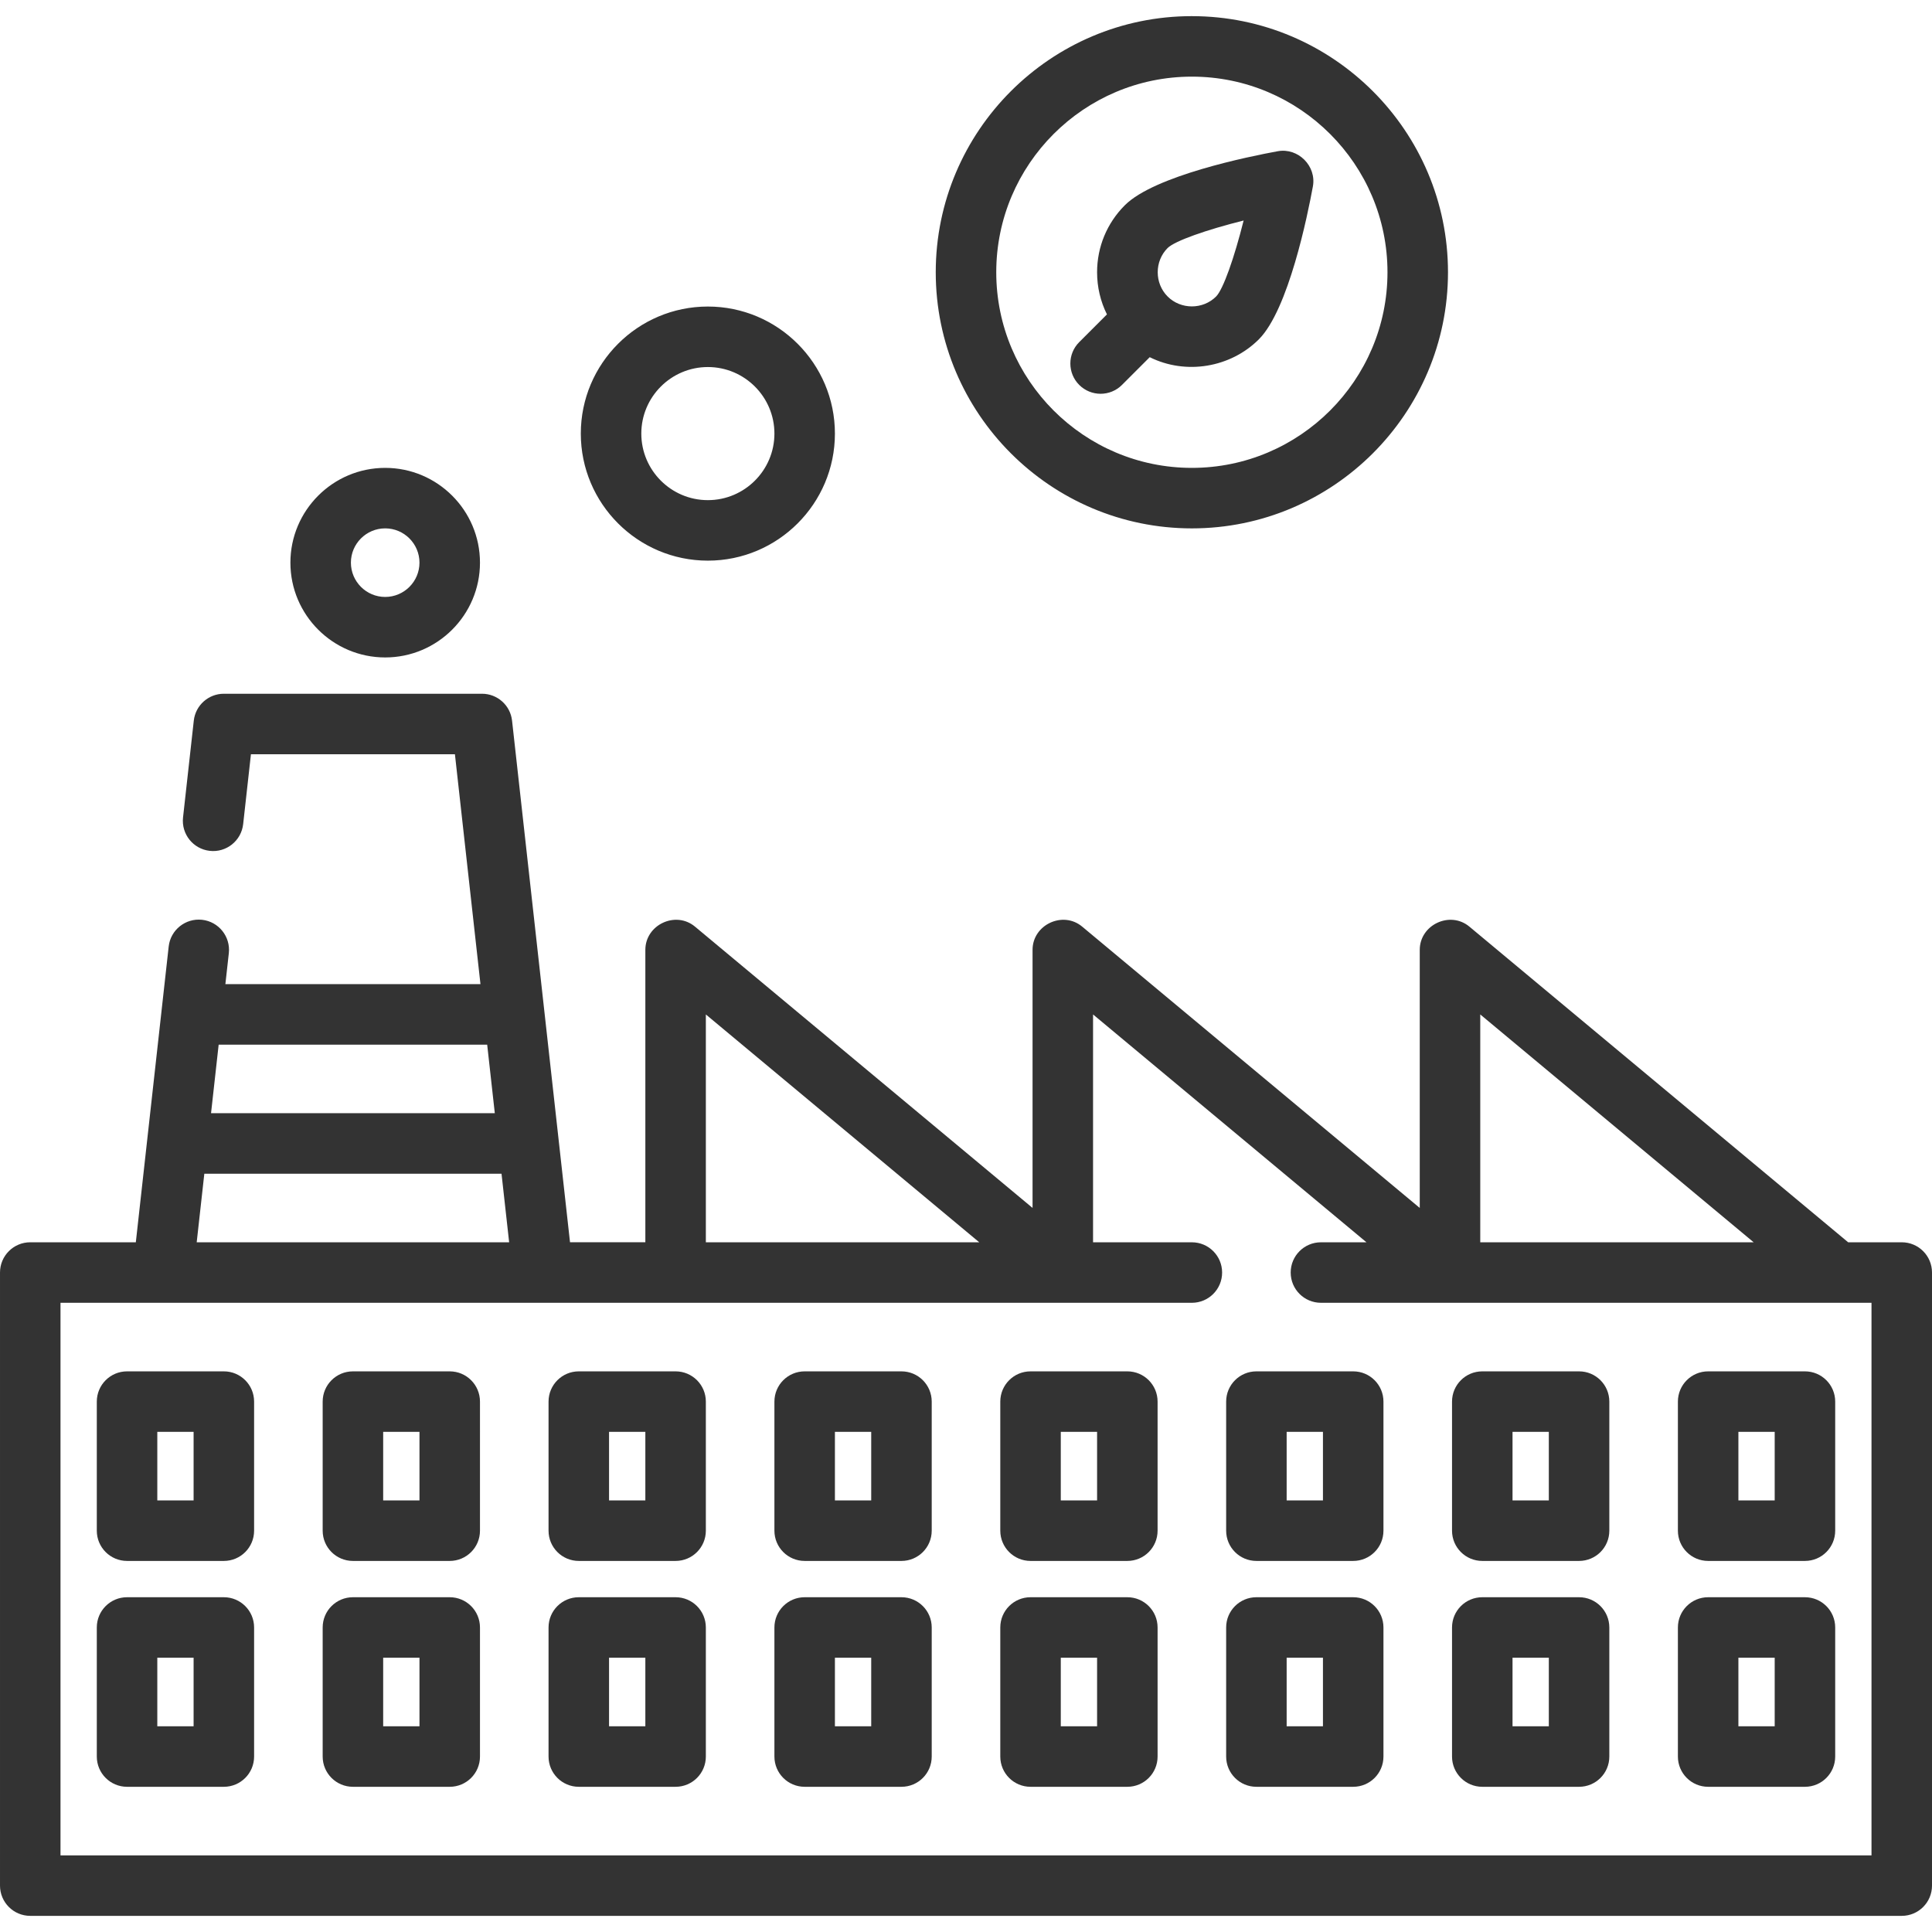 <svg xmlns="http://www.w3.org/2000/svg" viewBox="0 0 512 512" width="512" height="512"><path d="M503.983 329.22h-14.2L389.4 245.564c-5.123-4.268-13.15-.495-13.15 6.16v68.394l-89.464-74.555c-5.122-4.268-13.148-.495-13.148 6.16v68.394l-89.465-74.555c-5.122-4.268-13.148-.495-13.148 6.16v77.494H151.06l-6.8-61.207c0-.005 0-.01-.002-.015L135.7 190.98c-.45-4.06-3.882-7.13-7.968-7.13H59.324c-4.085 0-7.516 3.07-7.968 7.13l-2.85 25.654c-.49 4.4 2.68 8.364 7.082 8.853 4.395.498 8.364-2.68 8.853-7.083l2.06-18.522h54.058l6.77 60.927h-67.6l.912-8.202c.49-4.4-2.682-8.364-7.083-8.853-4.394-.48-8.364 2.682-8.853 7.083l-1.907 17.158c0 .006 0 .012-.002.017l-6.8 61.205H8.018c-4.427 0-8.017 3.588-8.017 8.017v162.472c0 4.428 3.59 8.017 8.017 8.017h495.967c4.427 0 8.017-3.588 8.017-8.017v-162.47c0-4.43-3.59-8.018-8.017-8.018zm-111.7-60.38l72.456 60.38h-72.456v-60.38zm-205.227 0l72.455 60.38h-72.454v-60.38zm-129.108 8.003h71.16l2.02 18.17h-75.2l2.02-18.17zm-3.8 34.205h78.76l2.02 18.17h-82.8l2.02-18.17zm441.82 180.643H16.032V345.254h299.825c4.427 0 8.017-3.588 8.017-8.017 0-4.428-3.59-8.017-8.017-8.017H289.67v-60.38l72.455 60.38h-12.063c-4.427 0-8.017 3.587-8.017 8.016 0 4.428 3.59 8.017 8.017 8.017h145.904V491.69z" fill="#333"/><path d="M59.324 363.424H33.67c-4.427 0-8.017 3.588-8.017 8.017v34.206c0 4.428 3.59 8.017 8.017 8.017h25.653c4.427 0 8.017-3.588 8.017-8.017V371.44c0-4.428-3.59-8.016-8.016-8.016zm-8.017 34.204h-9.62v-18.17h9.62v18.17zM119.182 363.424H93.528c-4.427 0-8.017 3.588-8.017 8.017v34.206c0 4.428 3.59 8.017 8.018 8.017h25.653c4.428 0 8.018-3.588 8.018-8.017V371.44c0-4.428-3.59-8.016-8.016-8.016zm-8.017 34.204h-9.62v-18.17h9.62v18.17zM179.04 363.424h-25.653c-4.427 0-8.017 3.588-8.017 8.017v34.206c0 4.428 3.59 8.017 8.017 8.017h25.653c4.427 0 8.017-3.588 8.017-8.017V371.44c0-4.428-3.59-8.016-8.017-8.016zm-8.017 34.204h-9.62v-18.17h9.62v18.17zM238.898 363.424h-25.653c-4.427 0-8.017 3.588-8.017 8.017v34.206c0 4.428 3.59 8.017 8.017 8.017h25.653c4.427 0 8.017-3.588 8.017-8.017V371.44c0-4.428-3.59-8.016-8.017-8.016zm-8.017 34.204h-9.62v-18.17h9.62v18.17zM298.756 363.424h-25.653c-4.427 0-8.017 3.588-8.017 8.017v34.206c0 4.428 3.59 8.017 8.017 8.017h25.653c4.427 0 8.017-3.588 8.017-8.017V371.44c0-4.428-3.59-8.016-8.017-8.016zm-8.017 34.204h-9.62v-18.17h9.62v18.17zM358.614 363.424H332.96c-4.427 0-8.017 3.588-8.017 8.017v34.206c0 4.428 3.59 8.017 8.017 8.017h25.653c4.427 0 8.017-3.588 8.017-8.017V371.44c0-4.428-3.59-8.016-8.016-8.016zm-8.017 34.204h-9.62v-18.17h9.62v18.17zM418.472 363.424H392.82c-4.428 0-8.018 3.588-8.018 8.017v34.206c0 4.428 3.59 8.017 8.017 8.017h25.652c4.427 0 8.017-3.588 8.017-8.017V371.44c0-4.428-3.59-8.016-8.018-8.016zm-8.017 34.204h-9.62v-18.17h9.62v18.17zM478.33 363.424h-25.653c-4.427 0-8.017 3.588-8.017 8.017v34.206c0 4.428 3.59 8.017 8.017 8.017h25.653c4.427 0 8.017-3.588 8.017-8.017V371.44c0-4.428-3.59-8.016-8.017-8.016zm-8.017 34.204h-9.62v-18.17h9.62v18.17zM59.324 423.282H33.67c-4.427 0-8.017 3.588-8.017 8.017v34.204c0 4.428 3.59 8.017 8.017 8.017h25.653c4.427 0 8.017-3.587 8.017-8.016V431.3c0-4.43-3.59-8.018-8.016-8.018zm-8.017 34.204h-9.62v-18.17h9.62v18.17zM119.182 423.282H93.528c-4.427 0-8.017 3.588-8.017 8.017v34.204c0 4.428 3.59 8.017 8.018 8.017h25.653c4.428 0 8.018-3.587 8.018-8.016V431.3c0-4.43-3.59-8.018-8.016-8.018zm-8.017 34.204h-9.62v-18.17h9.62v18.17zM179.04 423.282h-25.653c-4.427 0-8.017 3.588-8.017 8.017v34.204c0 4.428 3.59 8.017 8.017 8.017h25.653c4.427 0 8.017-3.587 8.017-8.016V431.3c0-4.43-3.59-8.018-8.017-8.018zm-8.017 34.204h-9.62v-18.17h9.62v18.17zM238.898 423.282h-25.653c-4.427 0-8.017 3.588-8.017 8.017v34.204c0 4.428 3.59 8.017 8.017 8.017h25.653c4.427 0 8.017-3.587 8.017-8.016V431.3c0-4.43-3.59-8.018-8.017-8.018zm-8.017 34.204h-9.62v-18.17h9.62v18.17zM298.756 423.282h-25.653c-4.427 0-8.017 3.588-8.017 8.017v34.204c0 4.428 3.59 8.017 8.017 8.017h25.653c4.427 0 8.017-3.587 8.017-8.016V431.3c0-4.43-3.59-8.018-8.017-8.018zm-8.017 34.204h-9.62v-18.17h9.62v18.17zM358.614 423.282H332.96c-4.427 0-8.017 3.588-8.017 8.017v34.204c0 4.428 3.59 8.017 8.017 8.017h25.653c4.427 0 8.017-3.587 8.017-8.016V431.3c0-4.43-3.59-8.018-8.016-8.018zm-8.017 34.204h-9.62v-18.17h9.62v18.17zM418.472 423.282H392.82c-4.428 0-8.018 3.588-8.018 8.017v34.204c0 4.428 3.59 8.017 8.017 8.017h25.652c4.427 0 8.017-3.587 8.017-8.016V431.3c0-4.43-3.59-8.018-8.018-8.018zm-8.017 34.204h-9.62v-18.17h9.62v18.17zM478.33 423.282h-25.653c-4.427 0-8.017 3.588-8.017 8.017v34.204c0 4.428 3.59 8.017 8.017 8.017h25.653c4.427 0 8.017-3.587 8.017-8.016V431.3c0-4.43-3.59-8.018-8.017-8.018zm-8.017 34.204h-9.62v-18.17h9.62v18.17zM102.08 123.992c-13.852 0-25.12 11.268-25.12 25.12s11.268 25.118 25.12 25.118 25.118-11.268 25.118-25.12-11.268-25.118-25.12-25.118zm0 34.204c-5.01 0-9.087-4.076-9.087-9.086s4.076-9.086 9.086-9.086 9.085 4.076 9.085 9.086-4.076 9.086-9.086 9.086zM187.59 81.236c-18.565 0-33.67 15.105-33.67 33.67s15.106 33.67 33.67 33.67 33.67-15.105 33.67-33.67-15.104-33.67-33.67-33.67zm0 51.307c-9.724 0-17.636-7.912-17.636-17.637s7.912-17.637 17.637-17.637 17.638 7.91 17.638 17.636-7.912 17.637-17.637 17.637zM315.858 4.276c-37.426 0-67.875 30.448-67.875 67.875s30.45 67.876 67.875 67.876c37.426 0 67.875-30.45 67.875-67.875 0-37.426-30.45-67.874-67.875-67.874zm0 119.716c-28.585 0-51.84-23.256-51.84-51.84 0-28.586 23.255-51.842 51.84-51.842s51.84 23.256 51.84 51.84c0 28.586-23.255 51.842-51.84 51.842z" fill="#333"/><path d="M338.602 40.078c-7.52 1.376-32.67 6.473-40.506 14.31-4.745 4.745-7.357 11.053-7.357 17.762 0 3.94.906 7.74 2.612 11.168l-7.35 7.35c-3.13 3.13-3.13 8.206 0 11.336 1.566 1.567 3.617 2.35 5.67 2.35 2.05 0 4.102-.783 5.667-2.348l7.35-7.35c9.56 4.756 21.392 2.795 28.93-4.743 7.836-7.837 12.935-32.984 14.31-40.506.992-5.42-3.904-10.323-9.328-9.33zm-16.32 38.497c-3.502 3.502-9.347 3.5-12.848 0-3.502-3.503-3.502-9.347 0-12.85 1.917-1.888 10.24-4.814 20.14-7.29-2.477 9.9-5.403 18.223-7.292 20.14z" fill="#333"/></svg>